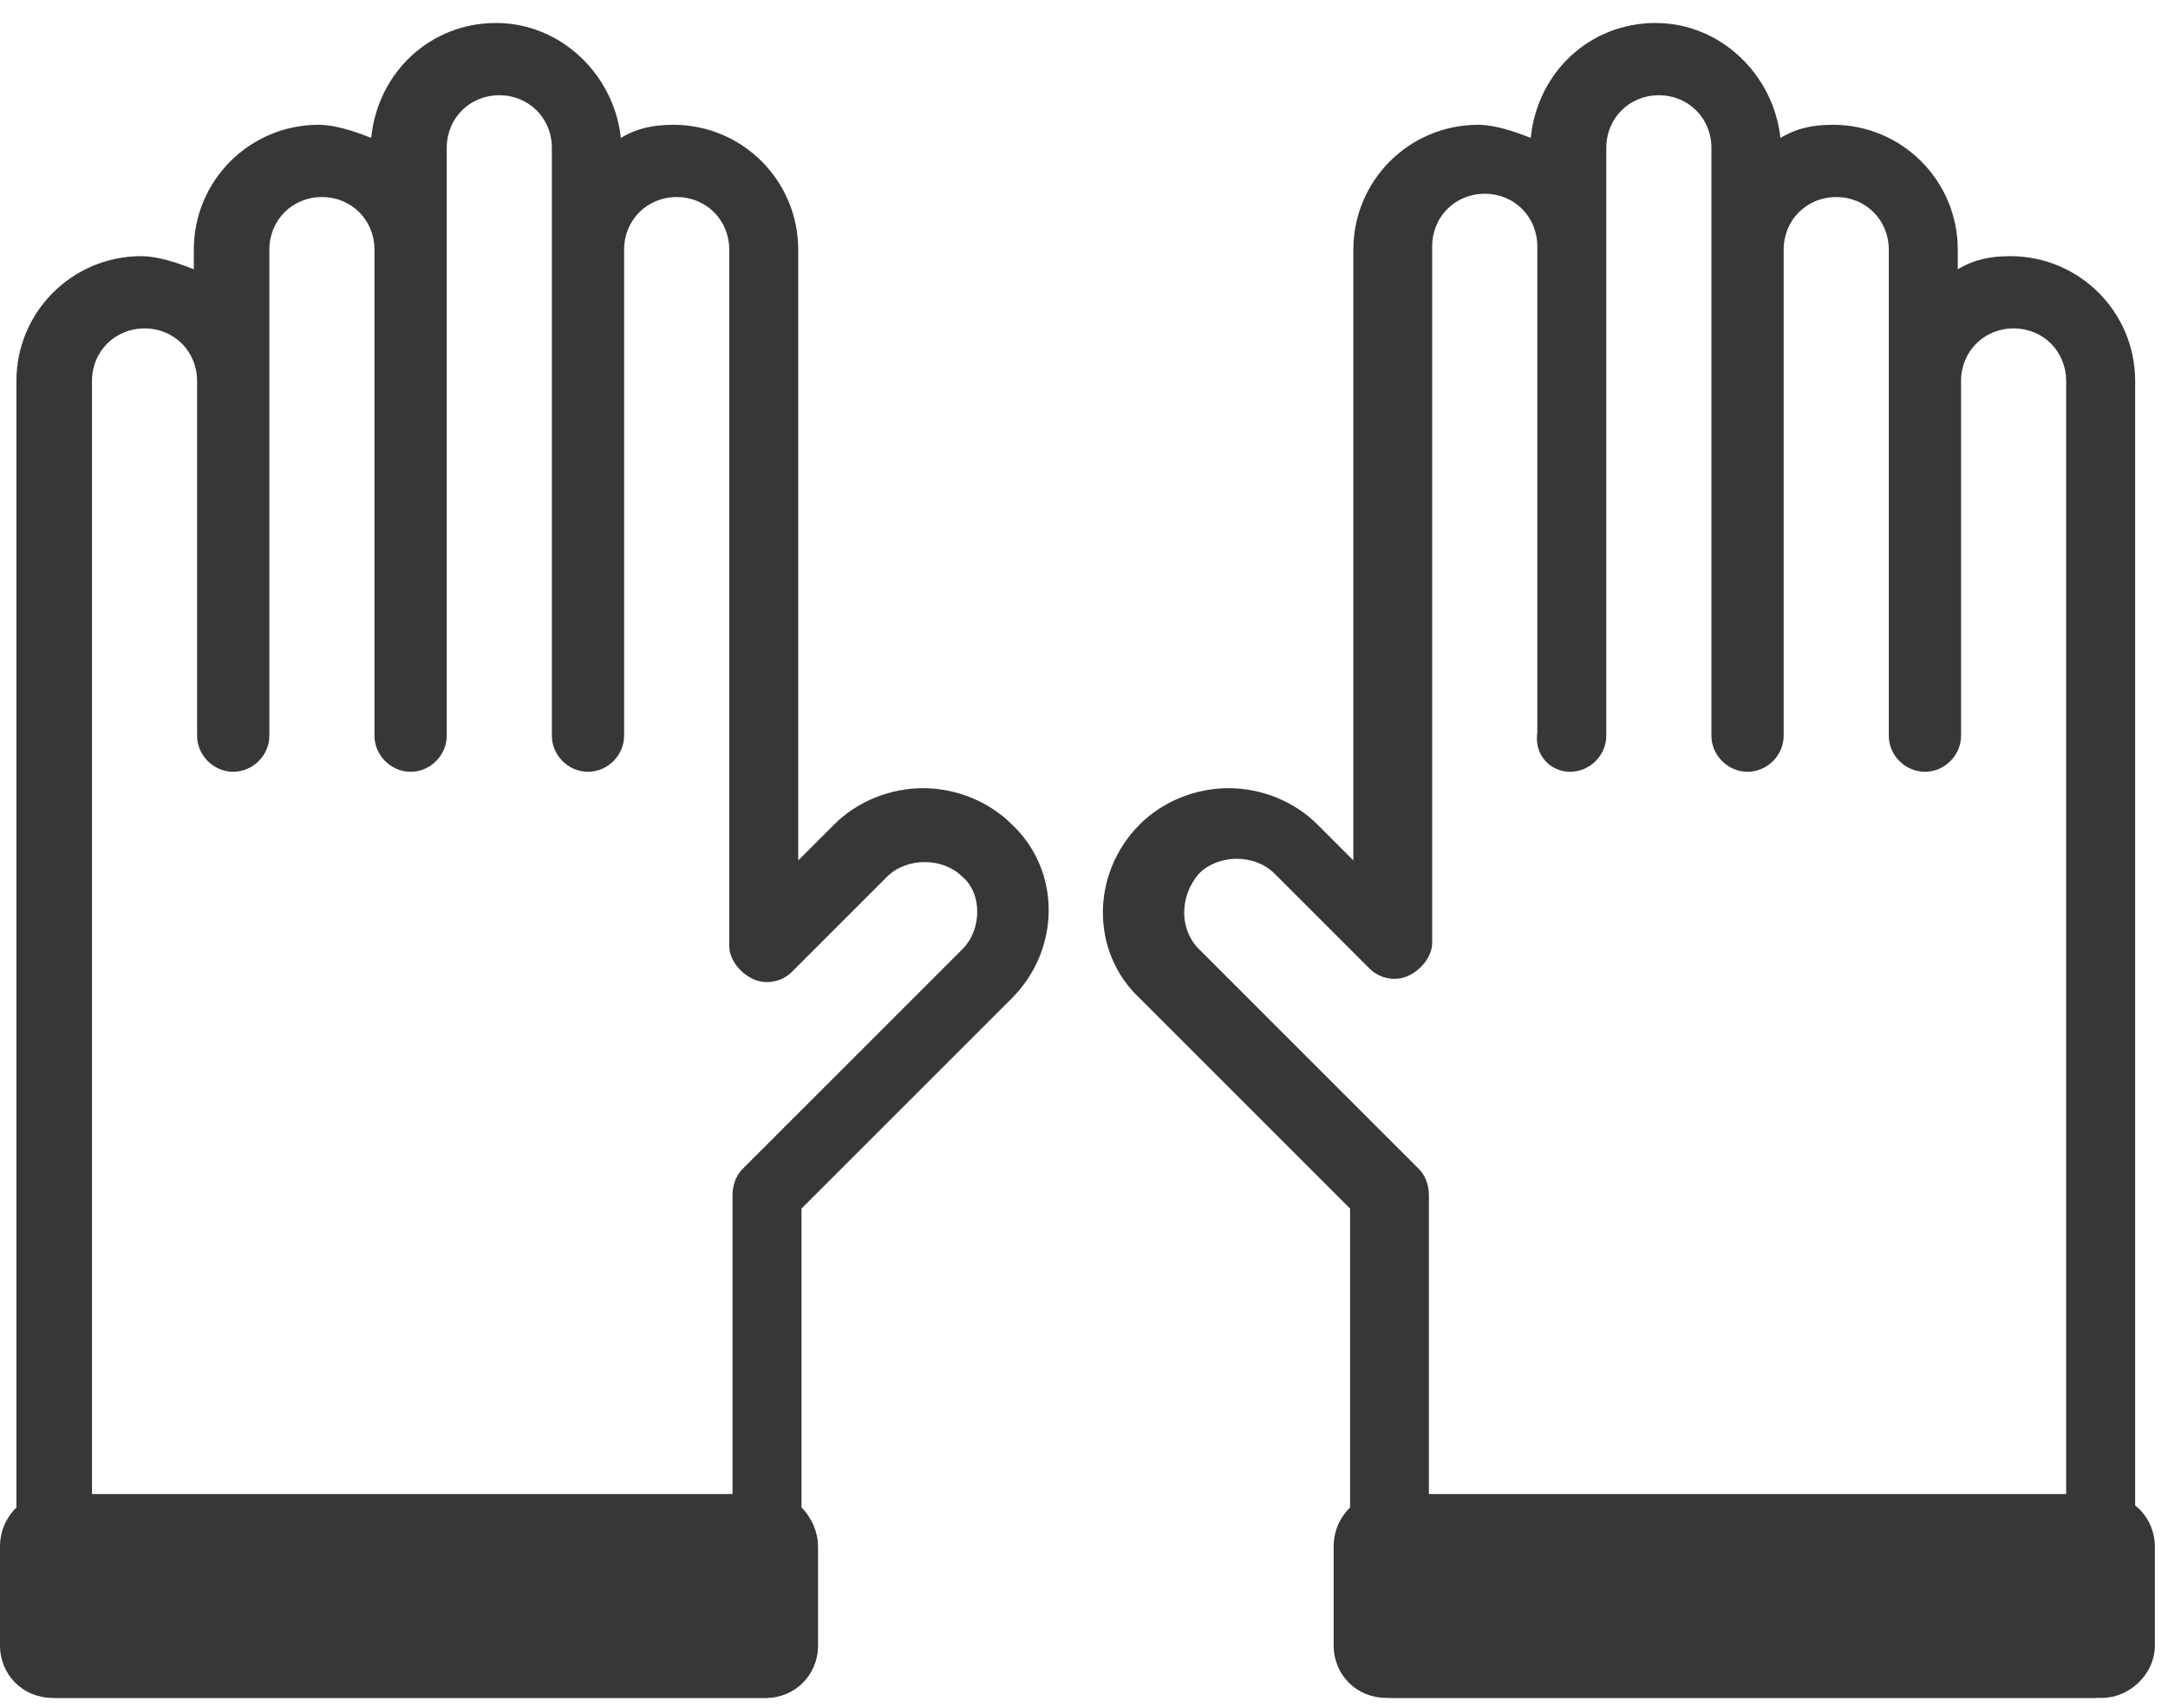 <svg width="66" height="52" viewBox="0 0 66 52" fill="none" xmlns="http://www.w3.org/2000/svg">
<path d="M30.8 30.4C32.3 28.9 32.3 26.5 30.8 25.1C30.1 24.4 29.1 24 28.1 24C27.1 24 26.1 24.4 25.4 25.1L24.3 26.2V7.6C24.3 5.5 22.6 3.8 20.5 3.8C19.9 3.8 19.4 3.9 18.9 4.2C18.7 2.3 17.1 0.7 15.1 0.7C13.1 0.7 11.5 2.2 11.3 4.2C10.8 4 10.2 3.8 9.7 3.8C7.6 3.8 5.9 5.5 5.9 7.6V8.2C5.4 8 4.8 7.8 4.3 7.8C2.2 7.8 0.5 9.5 0.5 11.6V45.9C0.2 46.2 0 46.6 0 47.1V50.1C0 51 0.7 51.7 1.6 51.7H23.3C24.2 51.7 24.9 51 24.9 50.1V47.1C24.9 46.7 24.7 46.2 24.4 45.9V36.8L30.8 30.4ZM29.3 28.9L22.6 35.6C22.4 35.8 22.3 36.1 22.3 36.4V45.5H2.8V11.6C2.8 10.7 3.5 10 4.4 10C5.3 10 6 10.7 6 11.6V22.4C6 23 6.5 23.5 7.1 23.5C7.7 23.5 8.2 23 8.2 22.4V7.6C8.2 6.7 8.9 6 9.8 6C10.7 6 11.4 6.7 11.4 7.6V22.4C11.4 23 11.9 23.5 12.5 23.5C13.1 23.5 13.6 23 13.6 22.4V4.5C13.6 3.6 14.3 2.9 15.2 2.9C16.1 2.9 16.8 3.6 16.8 4.5V22.4C16.8 23 17.3 23.5 17.9 23.5C18.5 23.5 19 23 19 22.4V7.6C19 6.7 19.7 6 20.6 6C21.5 6 22.2 6.7 22.2 7.6V28.8C22.2 29.2 22.5 29.6 22.9 29.8C23.3 30 23.8 29.9 24.1 29.6L27 26.7C27.6 26.1 28.7 26.1 29.3 26.7C29.9 27.2 29.9 28.3 29.3 28.9ZM22.7 47.7V49.6H2.3V47.7H22.7Z" fill="#373737"/>
<path d="M23.3 51.7H1.7C0.8 51.7 0.1 51 0.1 50.1V47.1C0.1 46.2 0.8 45.5 1.7 45.5H23.3C24.2 45.5 24.9 46.2 24.9 47.1V50.1C24.9 51 24.2 51.7 23.3 51.7Z" fill="#373737"/>
<path d="M65 45.9V11.6C65 9.5 63.3 7.8 61.2 7.8C60.6 7.8 60.1 7.9 59.6 8.2V7.6C59.6 5.5 57.9 3.8 55.8 3.8C55.2 3.8 54.7 3.9 54.2 4.2C54 2.3 52.4 0.7 50.4 0.7C48.4 0.7 46.8 2.2 46.6 4.2C46.1 4 45.5 3.8 45 3.8C42.9 3.8 41.2 5.5 41.2 7.6V26.2L40.1 25.1C39.4 24.4 38.4 24 37.4 24C36.4 24 35.4 24.4 34.7 25.1C33.2 26.6 33.2 29 34.7 30.4L41.1 36.8V45.9C40.8 46.2 40.6 46.6 40.6 47.1V50.1C40.6 51 41.3 51.7 42.2 51.7H63.7C64.6 51.7 65.3 51 65.3 50.1V47.1C65.6 46.7 65.4 46.3 65 45.9ZM63.4 47.7V49.6H43V47.7H63.4ZM47.8 23.5C48.4 23.5 48.9 23 48.9 22.4V4.5C48.9 3.6 49.6 2.9 50.5 2.9C51.4 2.9 52.1 3.6 52.1 4.5V22.4C52.1 23 52.6 23.5 53.2 23.5C53.8 23.5 54.3 23 54.3 22.4V7.6C54.3 6.7 55 6 55.9 6C56.8 6 57.5 6.7 57.5 7.6V22.4C57.5 23 58 23.5 58.6 23.5C59.2 23.5 59.7 23 59.7 22.4V11.6C59.7 10.7 60.4 10 61.3 10C62.2 10 62.9 10.7 62.9 11.6V45.5H43.5V36.4C43.5 36.1 43.4 35.8 43.2 35.6L36.5 28.9C35.9 28.3 35.9 27.3 36.5 26.6C37.1 26 38.2 26 38.8 26.6L41.7 29.5C42 29.8 42.5 29.9 42.9 29.7C43.3 29.5 43.6 29.1 43.6 28.7V7.5C43.6 6.6 44.3 5.9 45.2 5.9C46.1 5.9 46.8 6.6 46.8 7.5V22.3C46.7 23 47.2 23.5 47.8 23.5Z" fill="#373737"/>
<path d="M64 51.7H42.4C41.5 51.7 40.8 51 40.8 50.1V47.1C40.8 46.2 41.5 45.5 42.4 45.5H64C64.9 45.5 65.6 46.2 65.6 47.1V50.1C65.6 51 64.8 51.7 64 51.7Z" fill="#373737"/>
</svg>
